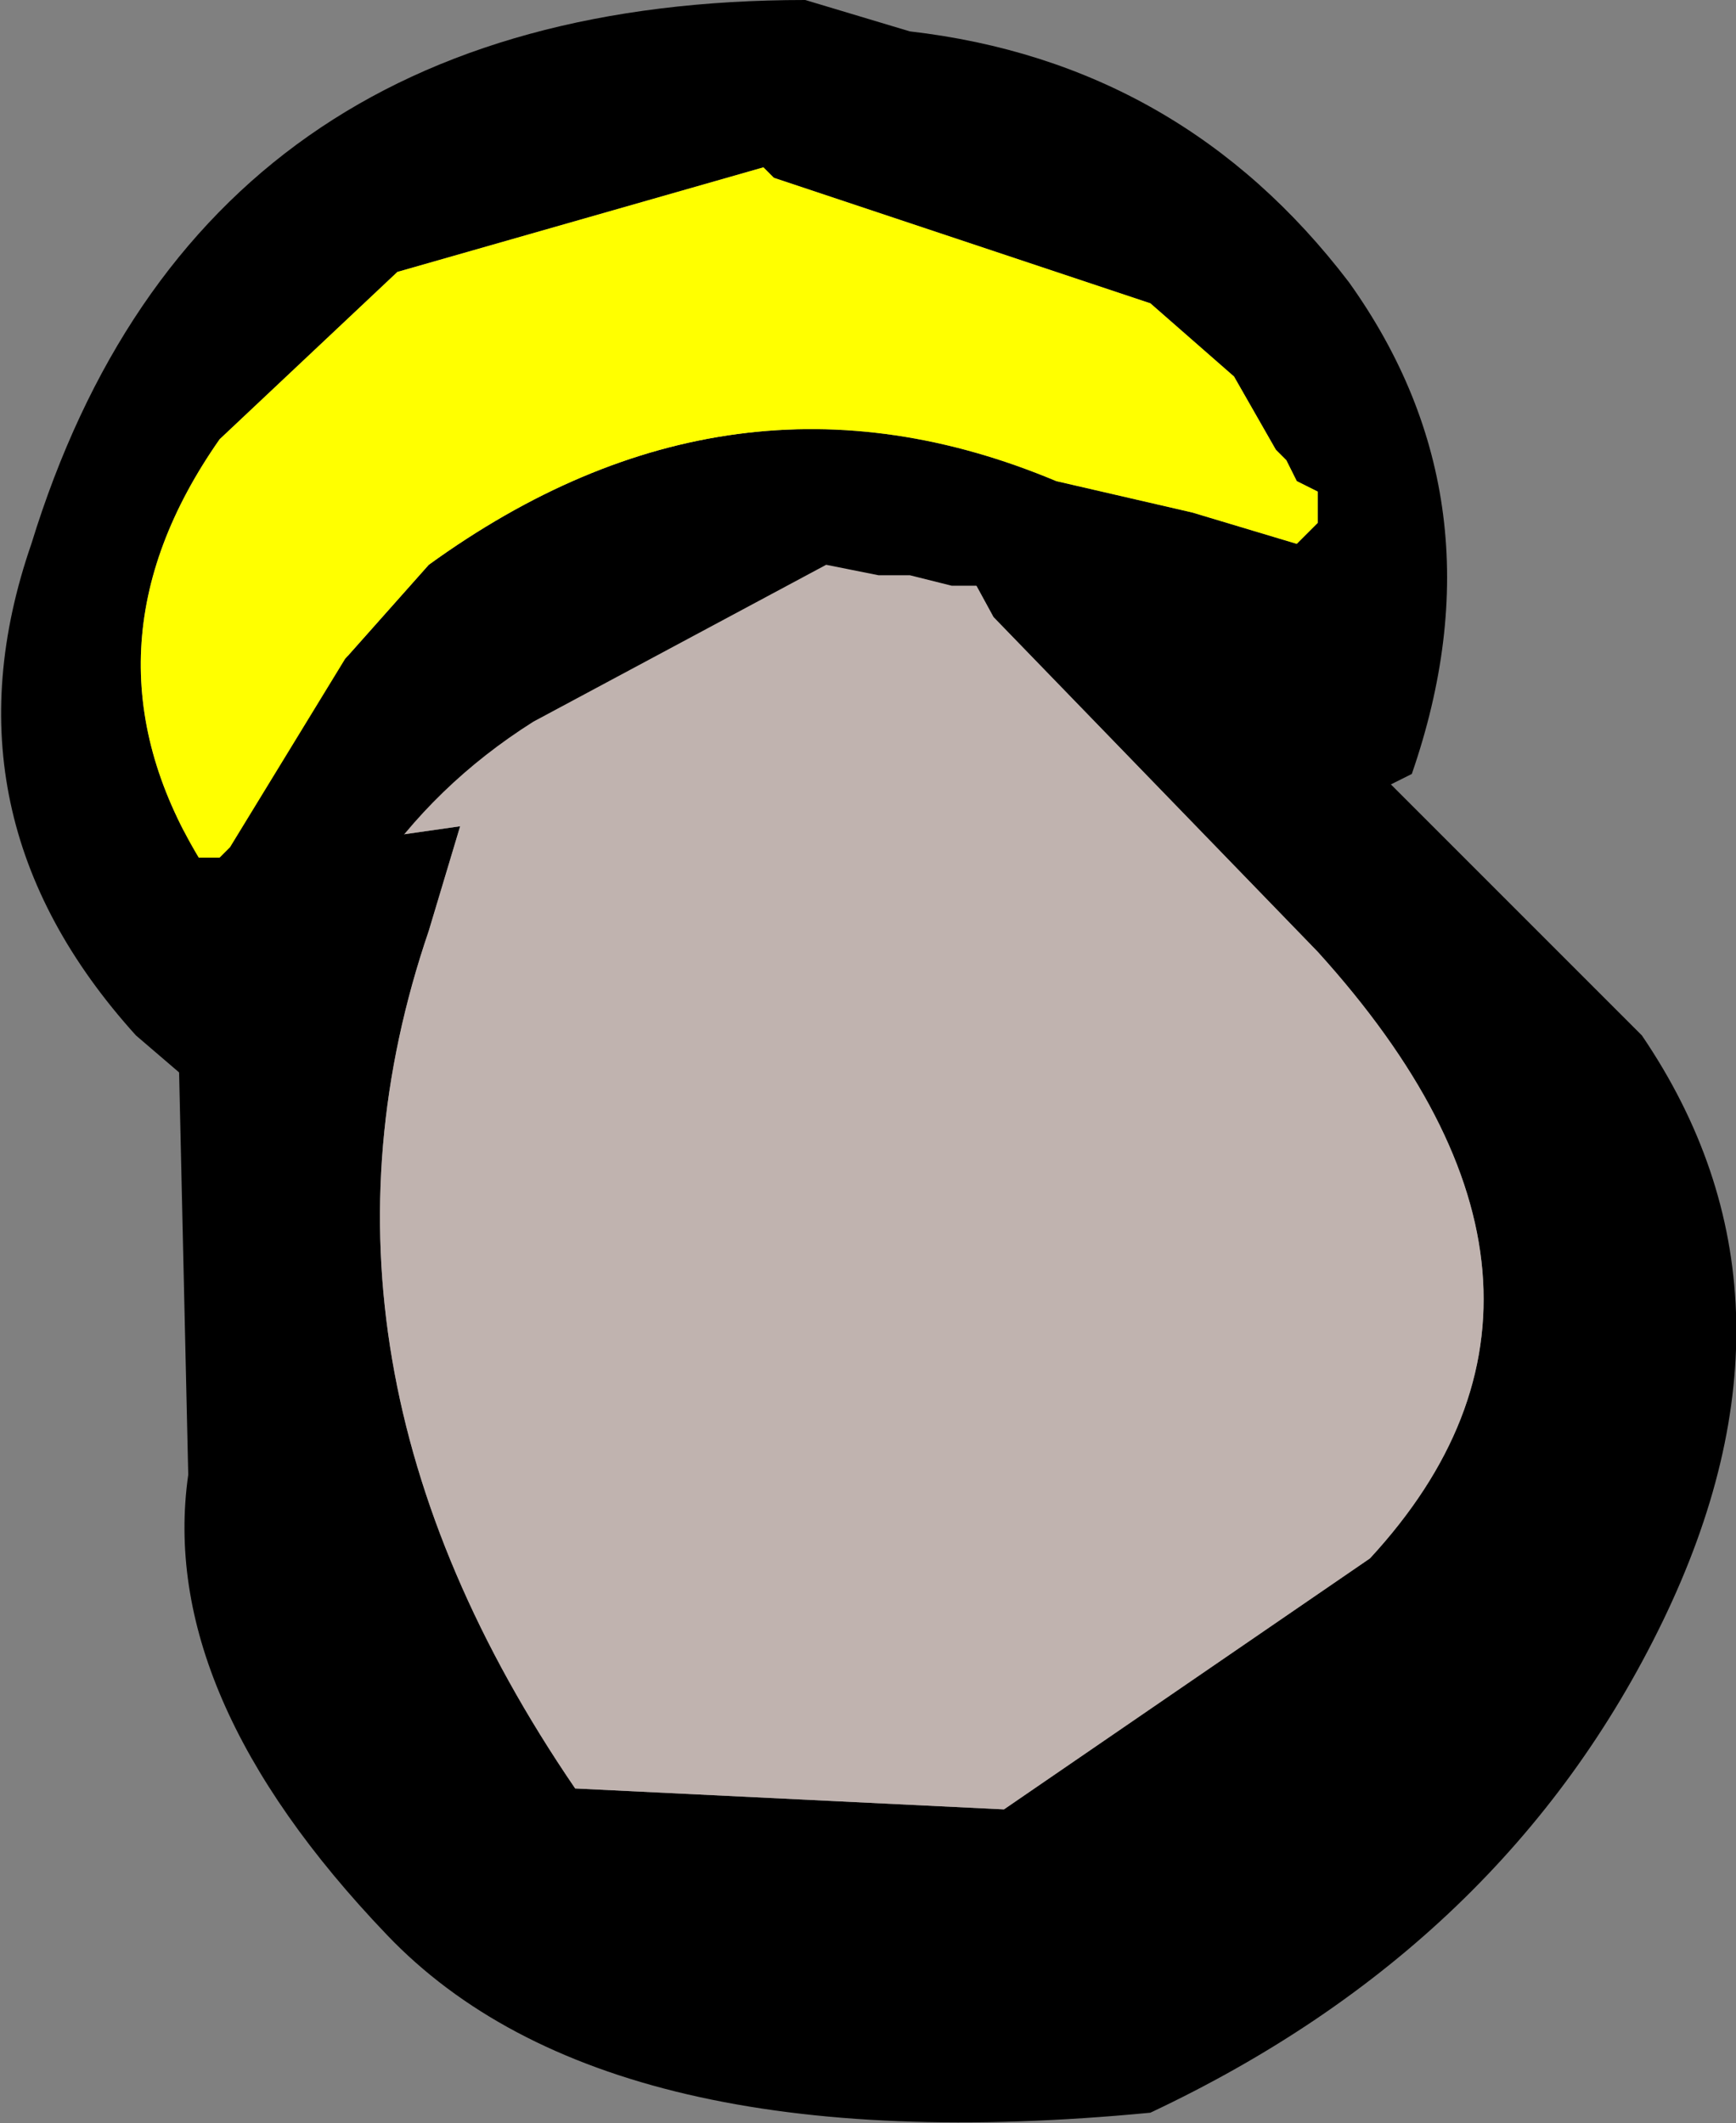 <?xml version="1.0" encoding="UTF-8" standalone="no"?>
<svg xmlns:xlink="http://www.w3.org/1999/xlink" height="10.15px" width="8.3px" xmlns="http://www.w3.org/2000/svg">
  <rect width="100%" height="100%" fill="#808080" stroke="none"/>
  <g transform="matrix(1.0, 0.0, 0.0, 1.0, 5.6, 9.6)">
    <path d="M-1.15 -7.2 L-0.95 -7.25 0.45 -6.45 2.25 -4.65 Q3.1 -3.4 2.35 -1.85 1.6 -0.3 -0.1 0.5 -2.7 0.75 -3.75 -0.35 -4.85 -1.5 -4.7 -2.55 L-4.75 -4.75 Q-4.9 -5.8 -4.15 -6.95 L-3.8 -6.15 -3.75 -5.65 -3.8 -5.55 -3.75 -5.6 -3.4 -5.65 -3.55 -5.15 Q-4.25 -3.1 -2.85 -1.05 L-0.8 -0.95 0.95 -2.15 Q2.15 -3.45 0.7 -5.05 L-0.85 -6.65 -1.15 -7.2" fill="#000000" fill-rule="evenodd" stroke="none"/>
    <path d="M-1.15 -7.2 L-0.85 -6.65 0.7 -5.05 Q2.15 -3.45 0.95 -2.15 L-0.8 -0.95 -2.85 -1.05 Q-4.25 -3.1 -3.55 -5.15 L-3.4 -5.65 -3.75 -5.6 -3.75 -5.65 -3.8 -6.15 -4.15 -6.95 -2.45 -7.9 -1.15 -7.2" fill="#c0b3af" fill-rule="evenodd" stroke="none"/>
    <path d="M0.1 -7.15 L0.6 -7.0 0.7 -7.1 0.7 -7.2 0.7 -7.25 0.6 -7.3 0.55 -7.4 0.5 -7.45 0.3 -7.8 -0.1 -8.15 -1.9 -8.75 -1.95 -8.8 -3.7 -8.3 -4.55 -7.5 Q-5.25 -6.5 -4.65 -5.5 L-4.55 -5.5 -4.5 -5.55 -3.95 -6.45 -3.55 -6.9 Q-2.1 -7.95 -0.55 -7.3 L0.1 -7.15 M1.05 -5.85 L0.75 -5.8 0.6 -5.9 -0.3 -6.45 -0.9 -6.8 -1.05 -6.8 -1.25 -6.85 -1.4 -6.85 -1.65 -6.9 -3.05 -6.15 Q-4.0 -5.55 -4.25 -4.35 L-4.5 -4.35 -4.6 -4.35 -4.95 -4.65 Q-5.9 -5.7 -5.45 -7.0 -4.65 -9.6 -1.75 -9.6 L-1.25 -9.45 Q0.05 -9.3 0.85 -8.25 1.6 -7.2 1.15 -5.9 L1.05 -5.85" fill="#000000" fill-rule="evenodd" stroke="none"/>
    <path d="M0.1 -7.15 L-0.55 -7.3 Q-2.1 -7.95 -3.55 -6.9 L-3.95 -6.45 -4.5 -5.55 -4.55 -5.5 -4.65 -5.5 Q-5.25 -6.5 -4.55 -7.5 L-3.7 -8.3 -1.95 -8.8 -1.9 -8.75 -0.1 -8.15 0.3 -7.8 0.5 -7.45 0.55 -7.4 0.6 -7.3 0.7 -7.25 0.7 -7.2 0.7 -7.1 0.6 -7.0 0.1 -7.15" fill="#ffff00" fill-rule="evenodd" stroke="none"/>
  </g>
</svg>
